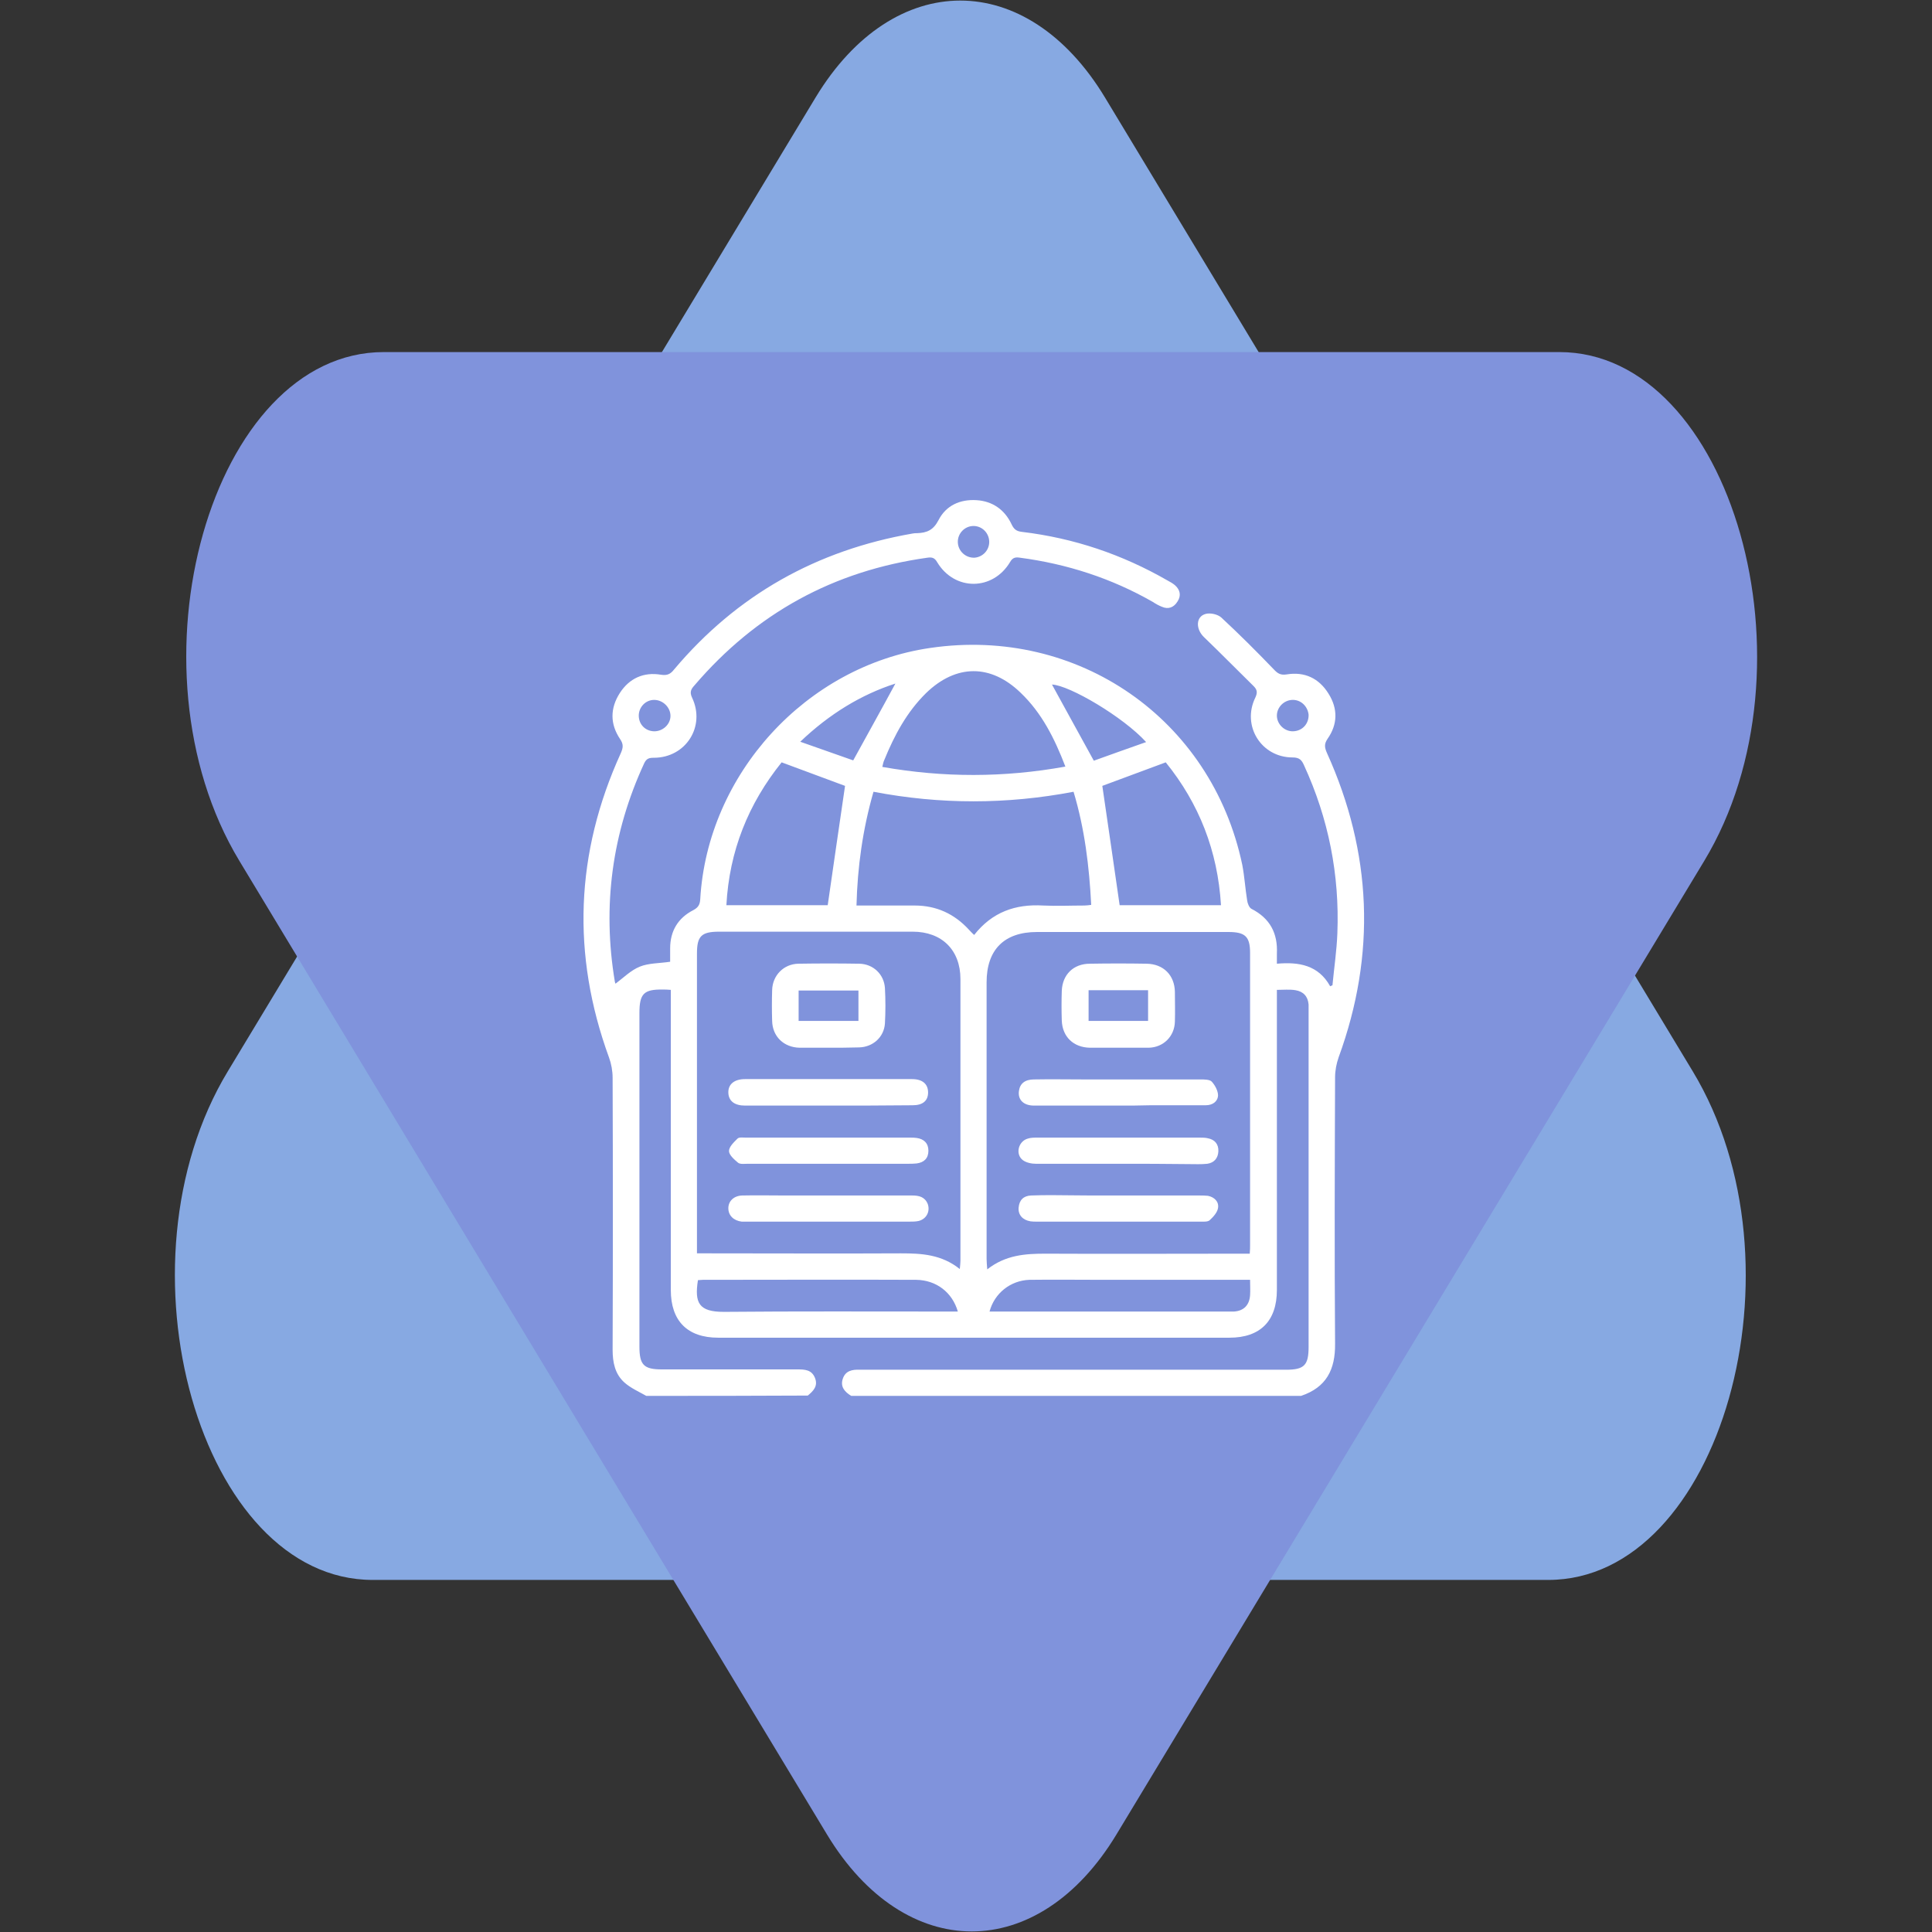 <?xml version="1.0" encoding="utf-8"?>
<!-- Generator: Adobe Illustrator 26.3.1, SVG Export Plug-In . SVG Version: 6.00 Build 0)  -->
<svg version="1.1" id="Layer_1" xmlns="http://www.w3.org/2000/svg" xmlns:xlink="http://www.w3.org/1999/xlink" x="0px" y="0px"
	 viewBox="0 0 591 591" style="enable-background:new 0 0 591 591;" xml:space="preserve">
<rect x="0" y="0" width="591" height="591" fill="#333333" stroke="none"/>
<style type="text/css">
	.st0{fill:#87A9E2;}
	.st1{fill:#8093DC;}
	.st2{fill:#FFFFFF;}
</style>
<g>
	<path class="st0" d="M114,483.3h359.6c52.7,0,80-96.3,44.2-155.6L338,29.8c-23.9-39.5-64.6-39.5-88.5,0L69.7,327.7
		C33.9,386.9,61.3,483.3,114,483.3z"/>
	<path class="st1" d="M477,107.7H117.4c-52.7,0-80,96.3-44.2,155.6L253,561.2c23.9,39.5,64.6,39.5,88.5,0l179.8-297.8
		C557.1,204.1,529.7,107.7,477,107.7z"/>
	<g>
		<path class="st2" d="M197.7,427c-2.3-1.3-4.8-2.4-6.7-4.1c-2.9-2.6-3.6-6.2-3.6-10c0.1-27.7,0.1-55.5,0-83.2
			c0-2.1-0.4-4.3-1.1-6.2c-11.5-31.5-10.3-62.6,3.6-93.1c0.7-1.6,0.9-2.7-0.2-4.3c-3.1-4.6-3.1-9.4-0.1-14.1
			c2.9-4.5,7.3-6.5,12.6-5.6c1.9,0.3,2.9-0.2,4-1.6c19.2-22.8,43.6-36.5,73-41.6c0.4-0.1,0.9-0.1,1.3-0.1c3-0.1,5-0.9,6.6-4
			c2.3-4.5,6.6-6.4,11.6-6.1c4.9,0.3,8.6,2.9,10.7,7.3c0.7,1.5,1.4,2.2,3.2,2.4c15.9,1.9,30.7,6.9,44.6,14.9
			c0.8,0.4,1.6,0.9,2.2,1.4c1.6,1.4,2,3.2,0.8,5c-1.1,1.8-2.8,2.5-4.8,1.6c-1-0.4-1.9-0.9-2.8-1.5c-12.6-7.2-26.2-11.6-40.6-13.5
			c-1.3-0.2-2.2-0.1-3,1.3c-5.3,8.9-17,8.9-22.3,0.1c-0.8-1.4-1.6-1.6-3-1.4c-28.7,4-52.4,17-71.3,39.1c-1,1.1-1.5,2-0.7,3.7
			c4.2,8.8-1.9,18.4-11.7,18.4c-1.4,0-2.2,0.2-2.9,1.6c-9.9,21.4-12.9,43.8-9,67c0.1,0.3,0.2,0.6,0.2,0.5c2.4-1.8,4.7-4.1,7.4-5.2
			c2.7-1.1,5.9-1,9.3-1.5c0-1.2,0-2.7,0-4.1c0-5.3,2.4-9.3,7.1-11.7c1.5-0.8,2-1.7,2.1-3.3c2.2-38.3,32.4-71.4,70.4-76.9
			c45.1-6.6,86,21.7,95.4,66.3c0.7,3.6,0.9,7.2,1.5,10.9c0.1,0.9,0.6,2.2,1.3,2.6c5.7,2.9,8.1,7.5,7.8,13.7c0,0.9,0,1.8,0,3.1
			c6.7-0.6,12.7,0.4,16.3,6.9c0.2-0.1,0.4-0.2,0.7-0.3c0.5-5.3,1.3-10.6,1.5-15.9c0.7-17.9-2.7-35.1-10.2-51.4
			c-0.7-1.6-1.4-2.4-3.5-2.4c-9.6,0-15.6-9.7-11.4-18.3c0.7-1.5,0.6-2.4-0.5-3.5c-5.1-5-10.1-10.1-15.2-15c-2.6-2.5-2.5-6.3,0.5-7.1
			c1.4-0.4,3.7,0.1,4.8,1.1c5.5,5.1,10.8,10.4,16,15.8c1.2,1.3,2.1,1.9,4,1.6c5.5-0.9,9.9,1.2,12.8,5.9c2.9,4.6,2.8,9.4-0.3,13.8
			c-1.1,1.6-0.9,2.7-0.2,4.3c13.8,30.5,15.1,61.6,3.6,93.1c-0.7,2-1.1,4.1-1.1,6.2c-0.1,27.1-0.2,54.2,0,81.4
			c0.1,8-2.7,13.4-10.4,16c-45.9,0-91.7,0-137.6,0c-2-1.2-3.4-2.8-2.6-5.2c0.8-2.5,2.9-2.9,5.2-2.8c0.6,0,1.2,0,1.9,0
			c42.8,0,85.7,0,128.5,0c5.6,0,6.9-1.4,6.9-7c0-34.1,0-68.2,0-102.3c0-0.8,0-1.6,0-2.4c-0.2-2.5-1.6-4-4-4.4
			c-1.8-0.3-3.7-0.1-5.7-0.1c0,1.3,0,2.4,0,3.5c0,29.4,0,58.9,0,88.3c0,9.5-5.1,14.6-14.5,14.6c-52.1,0-104.2,0-156.4,0
			c-9.4,0-14.5-5.1-14.5-14.6c0-29.5,0-59.1,0-88.6c0-1,0-2.1,0-3.2c-1-0.1-1.7-0.1-2.4-0.1c-5.9-0.1-7.2,1.3-7.2,7.2
			c0,34,0,68,0,102c0,5.6,1.3,7,6.9,7c13.8,0,27.7,0,41.5,0c2.2,0,4.3,0.1,5.3,2.6c1,2.5-0.5,4-2.2,5.4
			C230.5,427,214.1,427,197.7,427z M293.6,388.2c0.1-1.2,0.2-1.8,0.2-2.5c0-28.7,0-57.4,0-86.2c0-8.9-5.7-14.5-14.6-14.5
			c-19.7,0-39.4,0-59.2,0c-5.5,0-6.8,1.4-6.8,6.7c0,29.5,0,59.1,0,88.6c0,1,0,1.9,0,3.1c1.4,0,2.4,0,3.5,0c19.6,0,39.3,0.1,58.9,0
			C281.8,383.4,288,383.7,293.6,388.2z M382.3,383.5c0.1-1.1,0.1-2,0.1-2.9c0-29.7,0-59.4,0-89.1c0-5-1.5-6.4-6.6-6.4
			c-19.5,0-39.1,0-58.6,0c-10,0-15.4,5.4-15.4,15.4c0,28.2,0,56.4,0,84.6c0,0.9,0.1,1.8,0.2,3.2c5.6-4.4,11.6-4.8,17.8-4.8
			c19.7,0.1,39.4,0,59.2,0C380.1,383.5,381.1,383.5,382.3,383.5z M328.4,242.2c-20.5,3.9-40.8,3.9-61.2,0c-3.3,11.5-4.9,23-5.2,34.8
			c6.2,0,12,0,17.8,0c6.6,0,12.1,2.5,16.6,7.4c0.5,0.5,0.9,1,1.6,1.6c5.5-7,12.6-9.5,21.1-9c4.2,0.2,8.4,0,12.6,0
			c0.7,0,1.3-0.1,2.1-0.2C333.2,265,331.8,253.5,328.4,242.2z M325.9,234.5c-3.3-8.6-7.2-16.4-13.7-22.6c-9.1-8.8-19.7-8.8-28.9,0.1
			c-5.9,5.8-9.7,12.9-12.8,20.5c-0.3,0.6-0.4,1.3-0.6,2.1C288.6,237.9,307.1,237.9,325.9,234.5z M253.2,276.9
			c1.8-12.3,3.5-24.4,5.3-36.5c-6-2.2-12.6-4.7-19.4-7.2c-10.2,12.7-16,27.1-16.9,43.7C232.9,276.9,243.3,276.9,253.2,276.9z
			 M373.5,276.9c-1-16.6-6.7-31.1-16.9-43.7c-6.8,2.5-13.4,5-19.4,7.2c1.8,12.1,3.5,24.2,5.3,36.5
			C352.4,276.9,362.8,276.9,373.5,276.9z M293,401.2c-1.7-5.9-6.6-9.6-12.7-9.7c-21.8-0.1-43.5,0-65.3,0c-0.5,0-1,0.1-1.5,0.1
			c-1.1,7,0.3,9.7,7.9,9.7c22.4-0.2,44.8-0.1,67.2-0.1C289.9,401.2,291.3,401.2,293,401.2z M302.7,401.2c1.2,0,2.2,0,3.1,0
			c23.1,0,46.2,0,69.3,0c0.8,0,1.6,0,2.4,0c3-0.2,4.7-2,4.9-5c0.1-1.5,0-3,0-4.7c-1.3,0-2.2,0-3.2,0c-13.9,0-27.8,0-41.8,0
			c-7.5,0-15-0.1-22.5,0C309.1,391.7,304.2,395.6,302.7,401.2z M350.6,227c-7-7.7-23.5-17.4-28.8-17.6c4.1,7.4,8.3,15.2,12.8,23.3
			C339.6,230.9,344.9,229,350.6,227z M244.8,226.9c5.9,2.1,11.3,4,16.2,5.7c4.5-8.2,8.8-15.9,12.9-23.5
			C263.4,212.5,253.7,218.4,244.8,226.9z M302.6,165.6c-0.1-2.6-2.2-4.7-4.8-4.7c-2.7,0-4.9,2.3-4.8,5c0.1,2.7,2.4,4.8,5.1,4.7
			C300.7,170.4,302.7,168.2,302.6,165.6z M205.1,219c0-2.6-2.3-4.9-5-4.9c-2.6,0-4.7,2.2-4.7,4.8c0,2.7,2,4.7,4.6,4.8
			C202.7,223.8,205.1,221.6,205.1,219z M395.3,214.1c-2.6,0.1-4.7,2.3-4.7,4.8c0,2.6,2.3,4.9,5,4.8c2.8-0.1,4.8-2.3,4.7-5.1
			C400,216,397.9,214,395.3,214.1z"/>
		<path class="st2" d="M253.4,320.5c-2.9,0-5.9,0-8.8,0c-4.8-0.1-8.3-3.4-8.4-8.2c-0.1-3.1-0.1-6.2,0-9.4c0.1-4.5,3.5-8,8-8.1
			c6.2-0.1,12.5-0.1,18.7,0c4.2,0.1,7.5,3.2,7.8,7.4c0.2,3.6,0.2,7.3,0,10.9c-0.3,4.2-3.7,7.2-7.9,7.3
			C259.6,320.5,256.5,320.5,253.4,320.5C253.4,320.5,253.4,320.5,253.4,320.5z M262.6,303c-6.3,0-12.3,0-18.3,0c0,3.2,0,6.2,0,9.3
			c6.1,0,12.1,0,18.3,0C262.6,309.1,262.6,306.1,262.6,303z"/>
		<path class="st2" d="M253.1,338.2c-8.4,0-16.8,0-25.2,0c-3.2,0-5-1.4-5.1-3.9c-0.1-2.6,1.8-4.2,5.1-4.2c17,0,34.1,0,51.1,0
			c3.2,0,4.9,1.5,4.9,4.1c0,2.5-1.6,3.9-4.7,3.9C270.6,338.2,261.8,338.2,253.1,338.2z"/>
		<path class="st2" d="M253.6,365.7c8.5,0,17,0,25.4,0c2.1,0,3.9,0.4,4.8,2.6c0.8,2.3-0.4,4.6-2.8,5.2c-0.9,0.2-1.9,0.2-2.9,0.2
			c-16.4,0-32.8,0-49.3,0c-0.6,0-1.3,0-1.9,0c-2.5-0.3-4.1-1.9-4.1-4.1c0-2.2,1.7-3.8,4.2-3.9c4.5-0.1,8.9,0,13.4,0
			C244.9,365.7,249.2,365.7,253.6,365.7z"/>
		<path class="st2" d="M253.6,356c-8.3,0-16.6,0-24.9,0c-1,0-2.2,0.2-2.9-0.3c-1.2-1-2.8-2.4-2.8-3.6c0-1.3,1.5-2.7,2.6-3.8
			c0.5-0.5,1.7-0.3,2.6-0.3c16.8,0,33.6,0,50.3,0c0.6,0,1.3,0,1.9,0.1c2.2,0.3,3.6,1.6,3.6,3.9c0,2.3-1.3,3.6-3.6,3.9
			c-0.9,0.1-1.8,0.1-2.7,0.1C269.7,356,261.7,356,253.6,356z"/>
		<path class="st2" d="M342,320.5c-2.9,0-5.7,0-8.6,0c-5-0.1-8.4-3.3-8.6-8.3c-0.1-3-0.1-6.1,0-9.1c0.2-5,3.6-8.3,8.6-8.3
			c5.8-0.1,11.6-0.1,17.4,0c5.1,0.1,8.5,3.5,8.6,8.6c0,3,0.1,6.1,0,9.1c-0.1,4.5-3.5,7.9-8,8C348.3,320.5,345.1,320.5,342,320.5
			C342,320.5,342,320.5,342,320.5z M333,312.3c6.1,0,12.2,0,18.2,0c0-3.2,0-6.3,0-9.4c-6.1,0-12.1,0-18.2,0
			C333,306,333,309.1,333,312.3z"/>
		<path class="st2" d="M342.3,338.2c-8.7,0-17.3,0-26,0c-3.2,0-5-1.8-4.6-4.5c0.3-2.2,1.8-3.5,4.6-3.5c5.1-0.1,10.2,0,15.3,0
			c11.9,0,23.7,0,35.6,0c1.2,0,2.9,0,3.5,0.7c1,1.1,1.9,2.8,1.9,4.2c-0.1,1.9-1.7,3-3.8,3c-5.6,0-11.2,0-16.9,0
			C348.7,338.2,345.5,338.2,342.3,338.2z"/>
		<path class="st2" d="M342.2,365.7c8.2,0,16.4,0,24.6,0c0.9,0,1.8,0,2.7,0.1c2,0.4,3.4,1.8,3.1,3.7c-0.2,1.4-1.5,2.8-2.6,3.8
			c-0.6,0.5-1.9,0.4-2.8,0.4c-16.7,0-33.4,0-50.1,0c-0.6,0-1.3,0-1.9-0.1c-2.4-0.4-3.8-2-3.6-4.2c0.2-2.3,1.5-3.6,3.8-3.7
			c2.2-0.1,4.5-0.1,6.7-0.1C328.8,365.7,335.5,365.7,342.2,365.7z"/>
		<path class="st2" d="M342.3,356c-8.5,0-17,0-25.4,0c-1.3,0-2.9-0.3-4-1.1c-2.4-1.8-1.4-5.8,1.5-6.6c0.9-0.3,1.9-0.3,2.9-0.3
			c16.6,0,33.2,0,49.8,0c0.8,0,1.6,0,2.4,0.2c2.1,0.4,3.3,1.8,3.2,4c-0.1,2.1-1.3,3.5-3.4,3.8c-1.9,0.2-3.7,0.1-5.6,0.1
			C356.5,356,349.4,356,342.3,356z"/>
	</g>
</g>
</svg>
